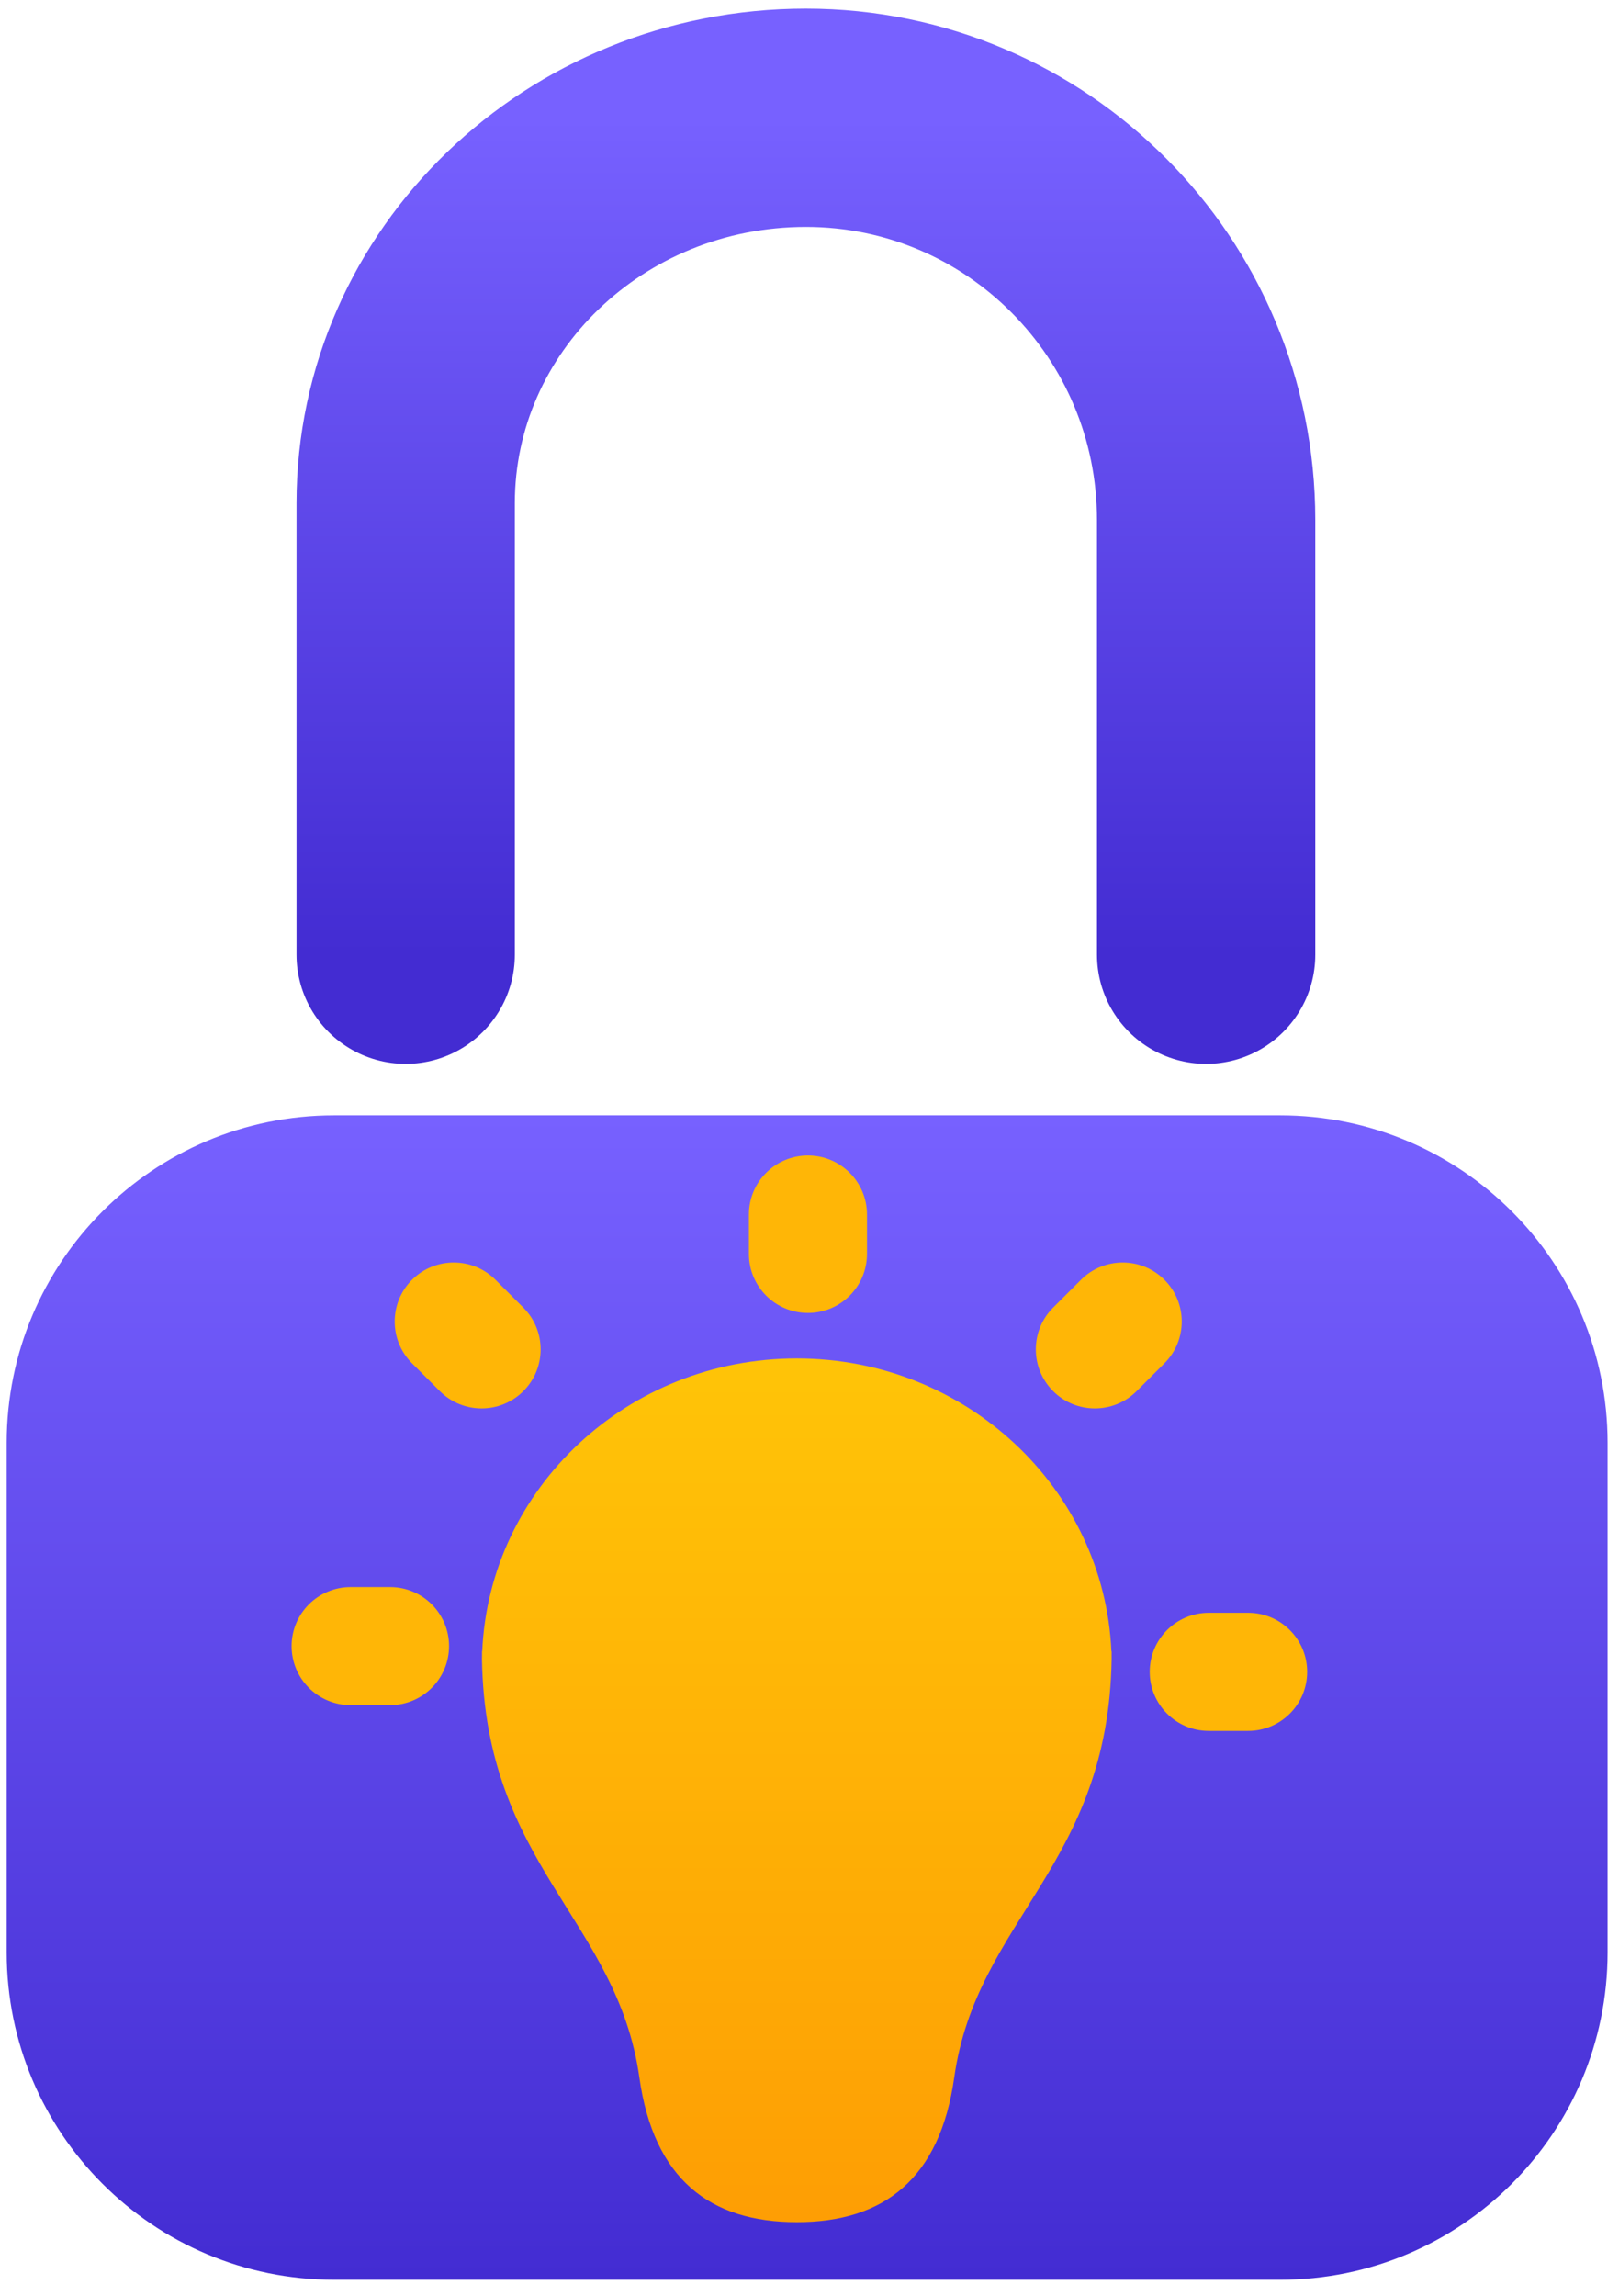 <svg width="55" height="78" viewBox="0 0 55 78" fill="none" xmlns="http://www.w3.org/2000/svg">
<path d="M13.781 32.429V17.094C13.781 9.862 19.869 4 27.378 4C34.887 4 40.974 10.116 40.974 17.661V32.429" stroke="url(#paint0_linear_1815_2922)" stroke-width="7.416" stroke-linecap="round"/>
<path d="M27.42 37.886H11.351C5.207 37.886 0.227 42.866 0.227 49.01V66.315C0.227 72.459 5.207 77.439 11.351 77.439H27.42L43.488 77.439C49.632 77.439 54.612 72.459 54.612 66.315V49.01C54.612 42.866 49.632 37.886 43.488 37.886H27.42Z" fill="url(#paint1_linear_1815_2922)"/>
<path d="M25.441 41.255C25.441 40.147 26.339 39.249 27.447 39.249V39.249C28.555 39.249 29.453 40.147 29.453 41.255V42.592C29.453 43.7 28.555 44.598 27.447 44.598V44.598C26.339 44.598 25.441 43.7 25.441 42.592V41.255Z" fill="#FFB606"/>
<path d="M42.401 58.795C43.508 58.795 44.406 57.897 44.406 56.789V56.789C44.406 55.681 43.508 54.783 42.401 54.783H41.063C39.956 54.783 39.058 55.681 39.058 56.789V56.789C39.058 57.897 39.956 58.795 41.063 58.795H42.401Z" fill="#FFB606"/>
<path d="M11.912 57.92C10.804 57.92 9.906 57.022 9.906 55.914V55.914C9.906 54.807 10.804 53.909 11.912 53.909H13.249C14.357 53.909 15.255 54.807 15.255 55.914V55.914C15.255 57.022 14.357 57.92 13.249 57.92H11.912Z" fill="#FFB606"/>
<path d="M13.996 46.308C13.213 45.525 13.213 44.255 13.996 43.472V43.472C14.78 42.689 16.05 42.689 16.833 43.472L17.779 44.417C18.562 45.201 18.562 46.471 17.779 47.254V47.254C16.995 48.037 15.725 48.037 14.942 47.254L13.996 46.308Z" fill="#FFB606"/>
<path d="M39.558 46.308C40.342 45.525 40.342 44.255 39.558 43.472V43.472C38.775 42.689 37.505 42.689 36.722 43.472L35.776 44.417C34.993 45.201 34.993 46.471 35.776 47.254V47.254C36.559 48.037 37.83 48.037 38.613 47.254L39.558 46.308Z" fill="#FFB606"/>
<path fill-rule="evenodd" clip-rule="evenodd" d="M16.381 56.093C16.377 56.177 16.375 56.262 16.373 56.347C16.372 56.263 16.371 56.178 16.371 56.093H16.381ZM37.756 56.093C37.76 56.177 37.762 56.262 37.764 56.347C37.765 56.263 37.766 56.178 37.766 56.093H37.756Z" fill="url(#paint2_linear_1815_2922)"/>
<path d="M21.72 70.566C22.206 74.015 24.114 75.482 27.068 75.482C30.022 75.482 31.931 74.015 32.417 70.566C33.172 65.203 37.658 63.373 37.764 56.347C37.762 56.262 37.76 56.177 37.756 56.093C37.512 50.558 32.821 46.143 27.068 46.143C21.316 46.143 16.625 50.558 16.381 56.093C16.377 56.177 16.375 56.262 16.373 56.347C16.479 63.373 20.965 65.203 21.72 70.566Z" fill="url(#paint3_linear_1815_2922)"/>
<defs>
<linearGradient id="paint0_linear_1815_2922" x1="27.378" y1="4" x2="27.378" y2="32.429" gradientUnits="userSpaceOnUse">
<stop stop-color="#7761FF"/>
<stop offset="1" stop-color="#432CD2"/>
</linearGradient>
<linearGradient id="paint1_linear_1815_2922" x1="27.419" y1="37.886" x2="27.419" y2="77.439" gradientUnits="userSpaceOnUse">
<stop stop-color="#7761FF"/>
<stop offset="1" stop-color="#432CD2"/>
</linearGradient>
<linearGradient id="paint2_linear_1815_2922" x1="27.068" y1="46.143" x2="27.068" y2="76.898" gradientUnits="userSpaceOnUse">
<stop stop-color="#FFC407"/>
<stop offset="1" stop-color="#FE9C04"/>
</linearGradient>
<linearGradient id="paint3_linear_1815_2922" x1="27.068" y1="46.143" x2="27.068" y2="76.898" gradientUnits="userSpaceOnUse">
<stop stop-color="#FFC407"/>
<stop offset="1" stop-color="#FE9C04"/>
</linearGradient>
</defs>
</svg>
